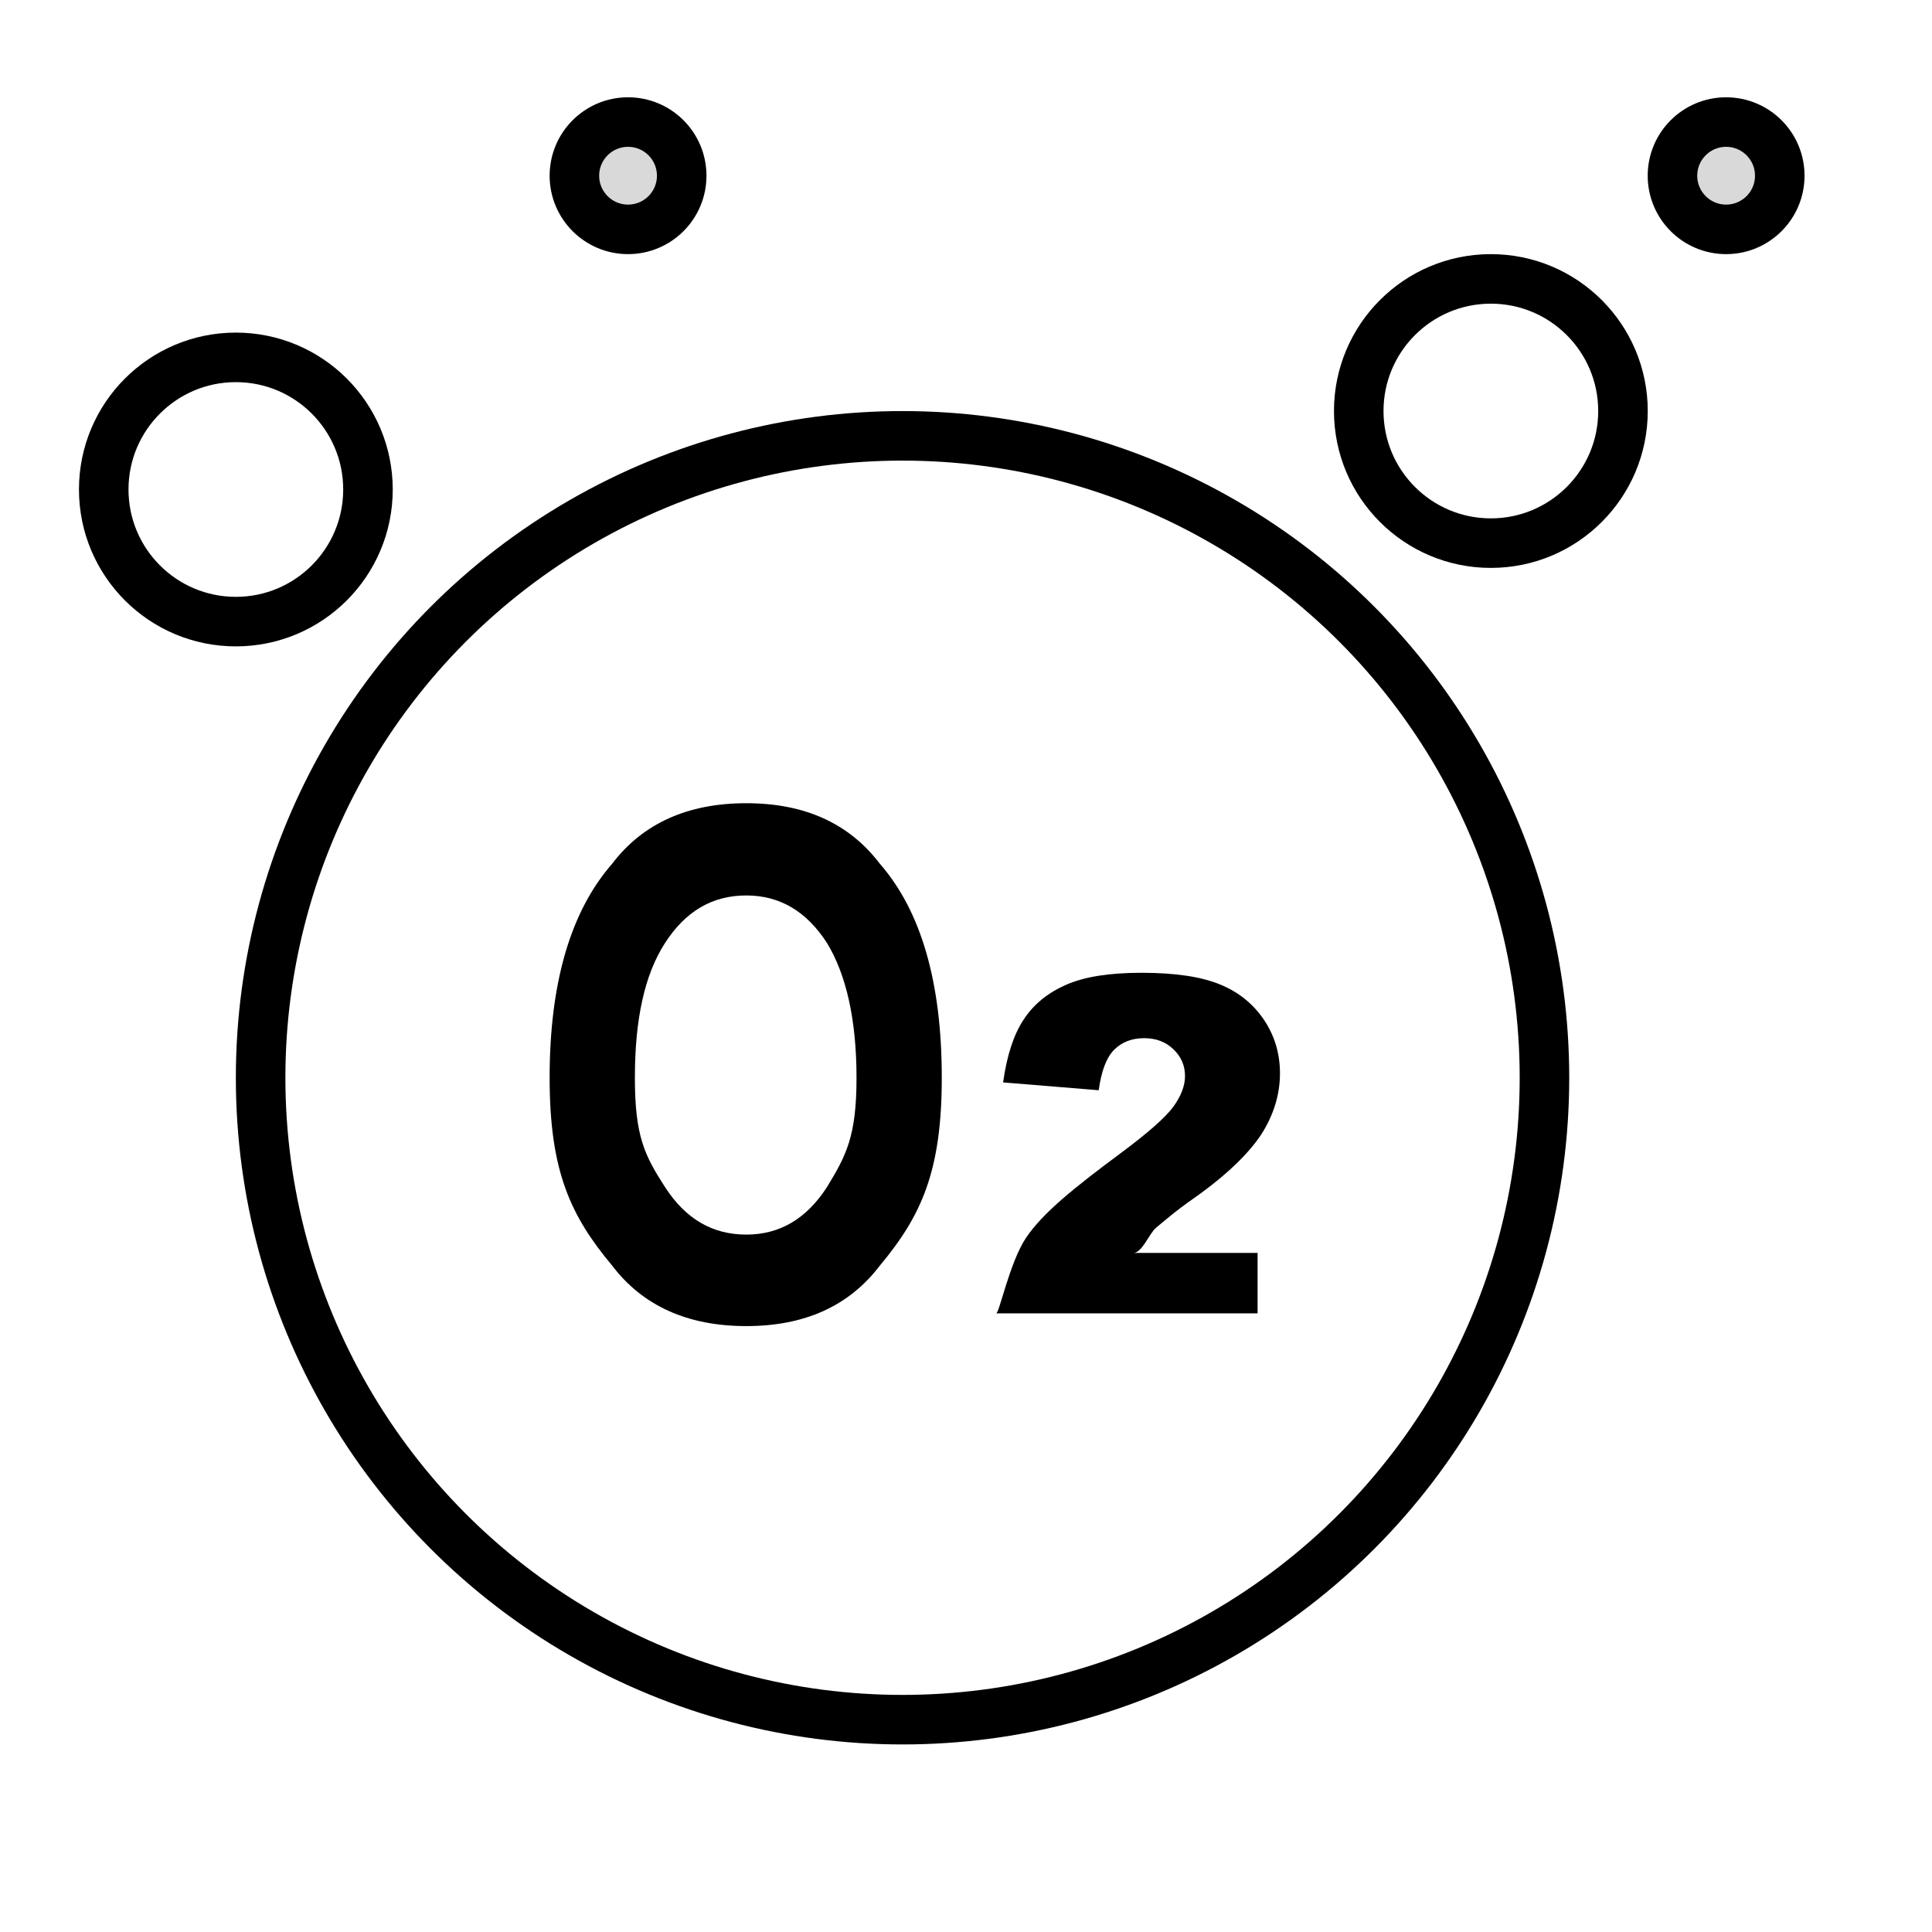 <?xml version="1.0" encoding="UTF-8"?> <svg xmlns="http://www.w3.org/2000/svg" width="39" height="39" viewBox="0 0 39 39" fill="none"><path d="M23.337 24.783C23.468 24.677 23.727 24.445 24.117 24.176C24.769 23.715 25.22 23.271 25.468 22.888C25.713 22.502 25.838 22.088 25.838 21.667C25.838 21.27 25.73 20.905 25.514 20.585C25.297 20.264 25.001 20.024 24.627 19.872C24.248 19.716 23.722 19.637 23.043 19.637C22.392 19.637 21.886 19.717 21.517 19.881C21.151 20.041 20.864 20.275 20.665 20.58C20.463 20.883 20.325 21.306 20.249 21.85L22.179 22.008C22.232 21.617 22.337 21.343 22.494 21.187C22.65 21.034 22.85 20.957 23.097 20.957C23.334 20.957 23.53 21.03 23.687 21.181C23.844 21.331 23.921 21.511 23.921 21.722C23.921 21.917 23.842 22.125 23.685 22.341C23.526 22.559 23.165 22.876 22.6 23.295C21.676 23.982 21.047 24.488 20.711 24.988C20.376 25.492 20.174 26.512 20.108 26.512H25.386V25.292H22.881C23.053 25.293 23.206 24.889 23.337 24.783Z" fill="black"></path><circle cx="18.219" cy="21.756" r="12.958" stroke="black"></circle><circle cx="4.761" cy="9.881" r="2.667" stroke="black"></circle><circle cx="30.095" cy="8.297" r="2.667" stroke="black"></circle><circle cx="12.678" cy="3.547" r="1.083" fill="#D9D9D9" stroke="black"></circle><circle cx="34.844" cy="3.547" r="1.083" fill="#D9D9D9" stroke="black"></circle><path d="M17.761 25.548C17.141 26.362 16.246 26.769 15.065 26.769C13.883 26.769 12.976 26.362 12.357 25.548C11.519 24.544 11.095 23.646 11.095 21.756C11.095 19.836 11.519 18.396 12.357 17.436C12.976 16.621 13.883 16.214 15.065 16.214C16.246 16.214 17.141 16.621 17.761 17.436C18.598 18.396 19.011 19.836 19.011 21.756C19.011 23.646 18.598 24.544 17.761 25.548ZM16.694 23.962C17.084 23.322 17.29 22.934 17.29 21.756C17.29 20.592 17.084 19.676 16.694 19.036C16.281 18.396 15.742 18.076 15.065 18.076C14.376 18.076 13.837 18.396 13.424 19.036C13.011 19.676 12.816 20.577 12.816 21.756C12.816 22.934 13.011 23.322 13.424 23.962C13.837 24.602 14.376 24.922 15.065 24.922C15.742 24.922 16.281 24.602 16.694 23.962Z" fill="black"></path></svg> 